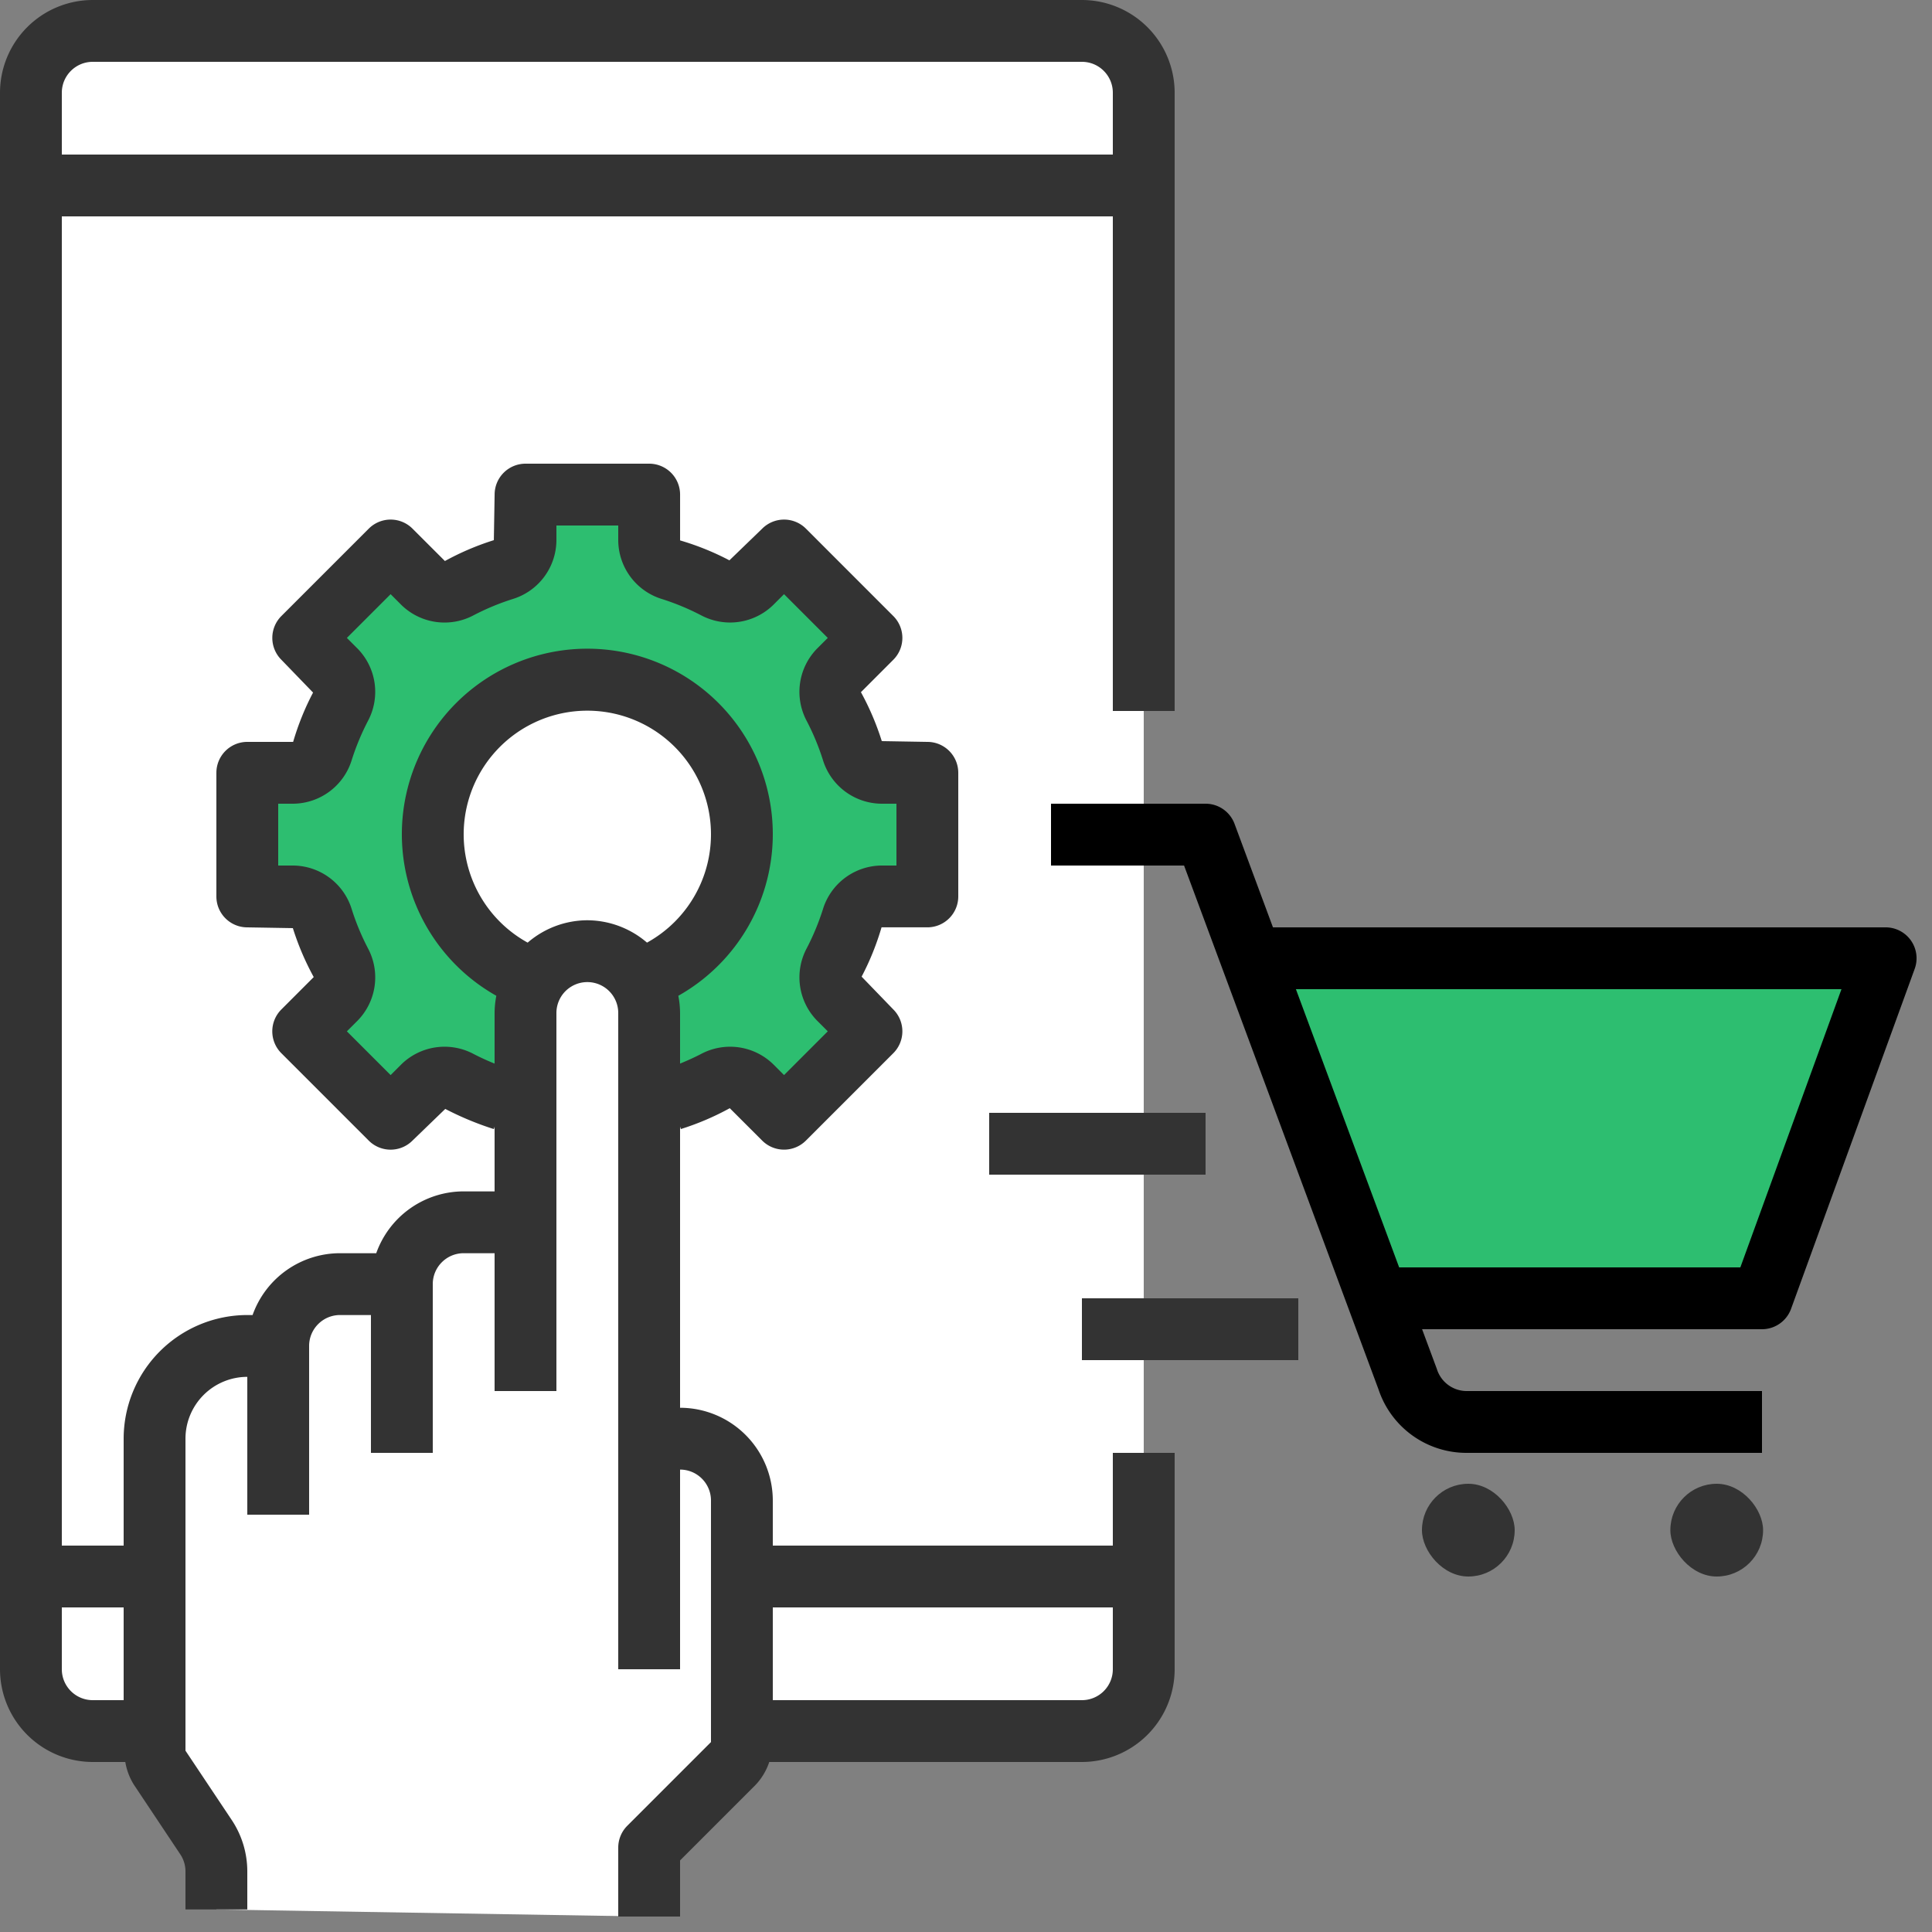 <svg width="70" height="70" xmlns="http://www.w3.org/2000/svg"><rect width="100%" height="100%" fill="#808080" stroke="none"/><g fill="none"><path fill="#2DBE70" d="M45.92 34.72l4.48 12.32h13.44l4.48-12.32z"/><rect fill="#FFF" x="1.12" y="1.12" width="40.32" height="61.6" rx="2.24"/><path d="M39.2 1.12H3.36a2.24 2.24 0 00-2.24 2.24v3.36h40.32V3.36a2.24 2.24 0 00-2.24-2.24zM3.36 62.72H39.2a2.24 2.24 0 002.24-2.24v-3.36H1.12v3.36a2.24 2.24 0 002.24 2.24z" fill="#FFF"/><path d="M31.94 28a1.122 1.122 0 01-1.058-.809 9.995 9.995 0 00-.657-1.581 1.123 1.123 0 01.176-1.323l1.174-1.175-3.167-3.167-1.175 1.174c-.355.343-.89.414-1.322.176a9.997 9.997 0 00-1.582-.657 1.122 1.122 0 01-.809-1.058v-1.66h-4.48v1.66a1.12 1.12 0 01-.809 1.058 9.996 9.996 0 00-1.581.657 1.122 1.122 0 01-1.323-.176l-1.175-1.174-3.167 3.167 1.175 1.175c.342.355.414.891.176 1.323a9.993 9.993 0 00-.657 1.581c-.138.473-.567.8-1.059.809H8.96v4.48h1.66a1.12 1.12 0 011.058.809c.174.545.394 1.074.657 1.581.238.432.167.968-.176 1.323l-1.174 1.175 3.167 3.168 1.175-1.175a1.123 1.123 0 011.323-.176 10 10 0 001.581.657c.473.137.8.566.809 1.058v1.66h4.48V40.9a1.12 1.12 0 01.809-1.058 10.002 10.002 0 001.581-.657 1.122 1.122 0 011.323.176l1.175 1.174 3.167-3.167-1.174-1.175a1.122 1.122 0 01-.176-1.322 9.996 9.996 0 00.657-1.582c.137-.473.566-.8 1.058-.809h1.66V28h-1.66zm-10.66 7.84a5.6 5.6 0 110-11.2 5.6 5.6 0 010 11.2z" fill="#2DBE70"/><path d="M24.64 52.126h-1.12V36.703a2.24 2.24 0 00-4.48 0v7.583H16.8a2.24 2.24 0 00-2.24 2.24h-2.24a2.24 2.24 0 00-2.24 2.24H8.96a3.36 3.36 0 00-3.36 3.36V63.43c0 .221.065.437.188.621l1.676 2.514c.245.368.376.8.376 1.242v1.377l15.68.257v-2.497l3.032-3.032c.21-.21.328-.495.328-.792v-8.753a2.24 2.24 0 00-2.24-2.24z" fill="#FFF"/><path d="M3.36 63.84h1.18c.049.296.156.578.316.831l1.676 2.514c.123.184.188.4.188.62v1.378h2.24v-1.377c0-.664-.196-1.312-.564-1.864L6.72 63.43V52.126a2.242 2.242 0 012.24-2.24v4.994h2.24v-6.114c0-.618.502-1.12 1.12-1.12h1.12v4.994h2.24v-6.114c0-.618.502-1.12 1.12-1.12h1.12V50.4h2.24V36.703a1.12 1.12 0 012.24 0V60.48h2.24v-7.234c.618 0 1.12.502 1.12 1.12v8.753l-3.032 3.032a1.12 1.12 0 00-.328.792v2.497h2.24v-2.033l2.704-2.704c.24-.243.42-.539.528-.863H39.2a3.364 3.364 0 003.36-3.36v-7.84h-2.24V56H28v-1.634a3.364 3.364 0 00-3.36-3.36V40.82l.028.088a9.748 9.748 0 001.773-.756l1.175 1.174a1.12 1.12 0 001.583 0l3.168-3.168a1.12 1.12 0 000-1.583l-1.149-1.189c.3-.57.541-1.169.722-1.787h1.66a1.12 1.12 0 001.12-1.12V28a1.12 1.12 0 00-1.12-1.12l-1.651-.028a9.748 9.748 0 00-.756-1.773l1.174-1.175a1.12 1.12 0 000-1.583L29.2 19.153a1.12 1.12 0 00-1.583 0l-1.189 1.149a9.674 9.674 0 00-1.787-.722v-1.66a1.12 1.12 0 00-1.12-1.12h-4.48a1.12 1.12 0 00-1.12 1.12l-.028 1.651a9.748 9.748 0 00-1.773.756l-1.175-1.174a1.12 1.12 0 00-1.583 0l-3.168 3.168a1.12 1.12 0 000 1.583l1.149 1.189c-.3.57-.541 1.169-.722 1.787H8.96A1.12 1.12 0 007.84 28v4.48c0 .619.501 1.12 1.12 1.12l1.651.028c.193.614.446 1.208.756 1.773l-1.174 1.175a1.12 1.12 0 000 1.583l3.168 3.168a1.12 1.12 0 001.583 0l1.189-1.149a11.11 11.11 0 001.76.731l.027-.088v2.345H16.8a3.366 3.366 0 00-3.168 2.24H12.32a3.366 3.366 0 00-3.168 2.24H8.96a4.485 4.485 0 00-4.48 4.48V56H2.24V7.84h38.08v17.92h2.24V3.36A3.364 3.364 0 0039.2 0H3.36A3.364 3.364 0 000 3.36v57.12a3.364 3.364 0 003.36 3.36zm36.96-5.6v2.24a1.12 1.12 0 01-1.12 1.12H28v-3.36h12.32zM21.28 33.343c-.794.003-1.56.29-2.162.81a4.48 4.48 0 114.324 0 3.329 3.329 0 00-2.162-.81zm-4.114 4.848a2.238 2.238 0 00-2.63.378l-.383.383-1.585-1.585.383-.382a2.24 2.24 0 00.378-2.631c-.234-.45-.43-.92-.583-1.404a2.24 2.24 0 00-2.126-1.59h-.54v-2.24h.54a2.24 2.24 0 002.126-1.59c.154-.484.349-.953.583-1.404a2.24 2.24 0 00-.378-2.63l-.383-.383 1.585-1.585.382.383c.7.69 1.766.843 2.631.378.45-.234.92-.43 1.404-.583a2.24 2.24 0 001.59-2.126v-.54h2.24v.54a2.24 2.24 0 001.59 2.126c.484.154.953.349 1.404.583a2.24 2.24 0 002.63-.378l.383-.383 1.585 1.585-.383.382a2.24 2.24 0 00-.378 2.631c.234.45.43.92.583 1.404a2.24 2.24 0 002.126 1.59h.54v2.24h-.54a2.24 2.24 0 00-2.126 1.59 8.865 8.865 0 01-.583 1.404 2.24 2.24 0 00.378 2.63l.383.383-1.585 1.585-.382-.383a2.24 2.24 0 00-2.631-.378c-.245.127-.498.24-.754.345v-1.833a3.348 3.348 0 00-.063-.624 6.72 6.72 0 10-6.594 0 3.36 3.36 0 00-.063.624v1.833a8.887 8.887 0 01-.754-.345zM4.48 58.24v3.36H3.36a1.12 1.12 0 01-1.12-1.12v-2.24h2.24zm-1.12-56H39.2c.618 0 1.12.502 1.12 1.12V5.6H2.24V3.36c0-.618.502-1.12 1.12-1.12z" fill="#333"/><path d="M38.08 31.36h4.821l7.046 18.983a3.356 3.356 0 003.187 2.297H63.84V50.4H53.134a1.133 1.133 0 01-1.075-.802l-.534-1.438H63.84c.47 0 .892-.295 1.053-.737l4.48-12.32A1.12 1.12 0 0068.32 33.6H46.122l-1.392-3.75a1.12 1.12 0 00-1.05-.73h-5.6v2.24zm28.64 4.48l-3.664 10.08H50.694l-3.741-10.08h19.768z" fill="#000"/><rect fill="#333" x="51.52" y="53.76" width="3.36" height="3.36" rx="1.68"/><rect fill="#333" x="60.52" y="53.76" width="3.36" height="3.36" rx="1.68"/><path fill="#333" d="M39.2 47.04h7.84v2.24H39.2zm-3.36-6.72h7.84v2.24h-7.84z"/></g></svg>